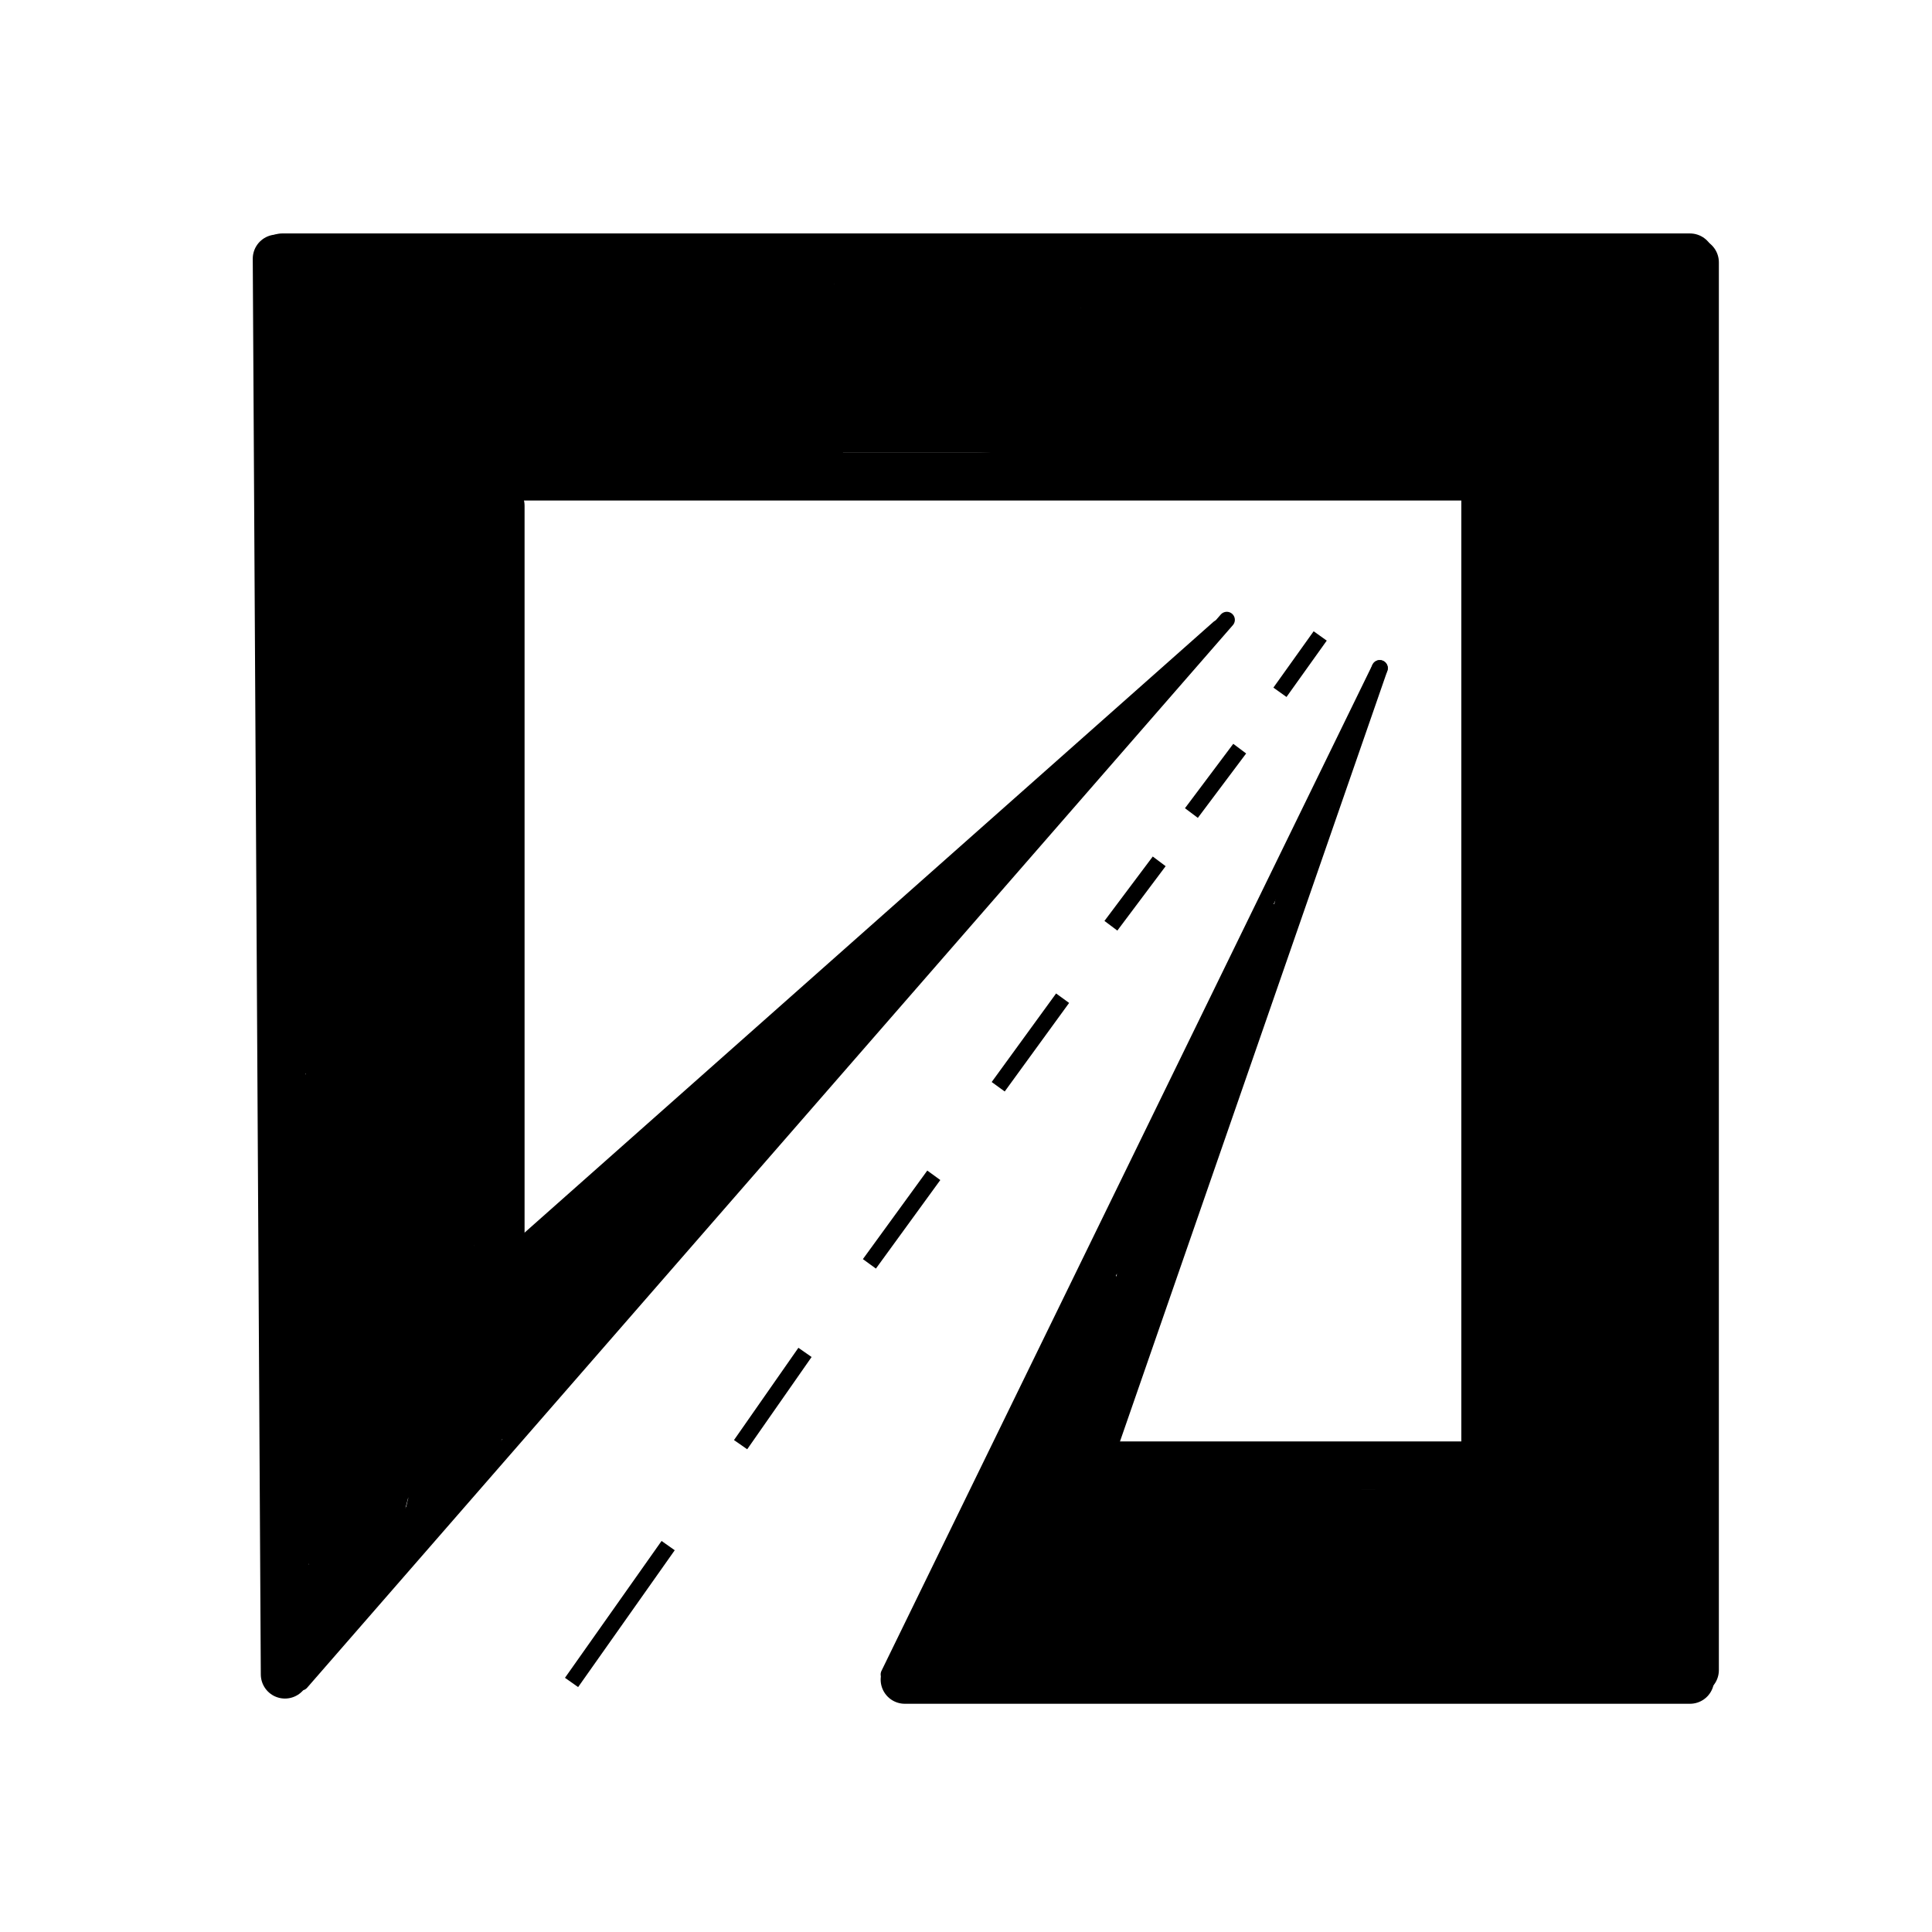 <?xml version="1.0" encoding="UTF-8"?> <svg xmlns="http://www.w3.org/2000/svg" width="120" height="120" viewBox="0 0 120 120" fill="none"> <path d="M17.199 16.069L17.699 104" stroke="black" stroke-width="3" stroke-linecap="round"></path> <path d="M17.529 16L104.967 16" stroke="black" stroke-width="3" stroke-linecap="round"></path> <path d="M105.262 16.295V103.734" stroke="black" stroke-width="3" stroke-linecap="round"></path> <path d="M18.71 29.588L103.194 29.588" stroke="black" stroke-width="3" stroke-linecap="round"></path> <path d="M92.265 30.179V102.257" stroke="black" stroke-width="3" stroke-linecap="round"></path> <path d="M56.199 104.324H104.967" stroke="black" stroke-width="3" stroke-linecap="round"></path> <path d="M62.699 91.031H96.105" stroke="black" stroke-width="3" stroke-linecap="round"></path> <path d="M31.082 31.415V87.89" stroke="black" stroke-width="3" stroke-linecap="round"></path> <path d="M31.913 23.11C35.435 23.75 39.233 24.044 42.694 24.909C44.062 25.251 43.646 25.324 42.432 25.324C39.767 25.324 37.101 25.324 34.435 25.324C32.351 25.324 34.669 25.699 35.511 25.816C35.82 25.859 39.769 26.659 39.572 26.831C38.906 27.414 36.519 27.326 35.696 27.416C34.093 27.59 32.477 27.539 30.867 27.539C30.253 27.539 28.309 27.539 30.159 27.539C32.06 27.539 33.911 27.858 35.788 28.093" stroke="black" stroke-width="3" stroke-linecap="round"></path> <path d="M21.136 18.356C21.136 18.527 21.248 20.139 20.904 19.942C20.258 19.573 20.494 18.473 20.494 20.21C20.494 21.996 20.174 23.696 20.174 25.487C20.174 26.015 20.097 26.727 20.851 26.504C22.066 26.144 23.303 25.859 24.515 25.505C27.123 24.744 29.941 24.752 32.618 24.418C34.348 24.201 36.051 23.972 37.807 23.972C38.205 23.972 38.603 23.972 39.001 23.972C40.266 23.972 36.474 24.184 35.239 24.453C33.772 24.773 32.359 25.143 30.871 25.38C30.248 25.48 29.728 25.737 29.088 25.737C28.89 25.737 27.531 26.108 27.662 26.37C27.835 26.716 31.823 26.379 32.404 26.379C33.902 26.379 35.4 26.379 36.897 26.379C38.972 26.379 40.83 25.737 42.897 25.737C43.453 25.737 44.008 25.737 44.564 25.737C44.815 25.737 45.447 25.757 44.742 25.737C42.411 25.669 40.047 24.762 37.985 23.731C36.687 23.082 35.232 22.76 33.813 22.492C32.435 22.232 30.945 21.592 29.552 21.565C28.122 21.537 26.045 21.963 24.756 21.226C24.448 21.05 24.608 19.971 24.987 19.96C26.067 19.928 27.465 19.747 28.518 19.996C29.717 20.28 30.813 20.281 32.048 20.281C33.427 20.281 34.742 20.602 36.095 20.602C38.838 20.602 41.581 20.602 44.323 20.602C45.729 20.602 47.135 20.602 48.54 20.602C49.138 20.602 49.665 20.529 50.252 20.451C51.16 20.329 50.201 20.448 49.752 20.406C48.435 20.281 47.116 20.021 45.812 19.8C44.697 19.61 43.607 19.696 42.487 19.63C40.989 19.542 39.487 18.997 37.976 18.997C36.814 18.997 35.652 18.997 34.49 18.997C34.189 18.997 32.348 18.837 33.492 18.837C36.397 18.837 39.32 18.933 42.211 18.641C47.561 18.099 52.922 18.42 58.203 19.006C59.242 19.122 60.142 19.318 61.217 19.318C62.146 19.318 63.035 19.479 63.971 19.479C65.846 19.479 67.721 19.479 69.597 19.479C70.211 19.479 69.89 20.369 69.686 20.691C69.327 21.255 69.597 22.588 69.597 23.241C69.597 23.752 69.597 24.263 69.597 24.774C69.597 25.472 69.739 25.737 68.955 25.737C66.077 25.737 63.36 25.095 60.486 25.095C57.241 25.095 53.996 25.095 50.751 25.095C49.294 25.095 47.701 25.273 46.258 25.059C45.238 24.908 44.312 24.774 43.28 24.774C42.637 24.774 41.855 24.515 42.157 25.345C42.483 26.24 43.216 27.012 44.163 27.261C46.189 27.795 47.908 27.363 49.761 26.539C50.369 26.269 48.557 25.023 48.415 24.81C47.748 23.808 48.303 23.033 49.378 22.688C50.889 22.204 52.85 22.528 54.424 22.528C56.59 22.528 58.756 22.528 60.922 22.528C63.814 22.528 66.705 22.528 69.597 22.528" stroke="black" stroke-width="6" stroke-linecap="round"></path> <path d="M70.72 18.677C72.338 18.677 74.437 18.341 76.015 18.766C77.249 19.098 78.646 19.318 79.92 19.318C83.509 19.318 87.099 19.318 90.689 19.318C92.697 19.318 94.706 19.318 96.715 19.318C97.986 19.318 100.005 18.935 101.128 19.559C101.67 19.86 102.01 19.476 102.01 20.317C102.01 20.92 102.01 21.523 102.01 22.127C102.01 23.33 102.01 24.533 102.01 25.737C102.01 26.391 101.037 25.99 100.709 25.826C100.038 25.491 98.781 25.737 98.034 25.737C97.274 25.737 96.513 25.737 95.752 25.737C94.409 25.737 93.13 25.256 91.758 25.256C88.082 25.256 84.427 25.416 80.758 25.416C79.963 25.416 79.249 25.737 78.458 25.737C77.437 25.737 76.445 25.834 75.436 25.888C73.302 26.004 71.128 25.897 68.99 25.897C67.81 25.897 69.706 24.331 69.855 24.204C71.141 23.106 72.6 22.207 74.321 22.207C77.59 22.207 80.859 22.207 84.127 22.207C86.887 22.207 89.62 22.849 92.382 22.849C93.164 22.849 93.945 22.849 94.727 22.849C96.031 22.849 97.336 22.849 98.641 22.849" stroke="black" stroke-width="6" stroke-linecap="round"></path> <path d="M96.023 32.397C96.023 33.617 96.249 35.08 95.922 36.264C95.829 36.603 95.839 37.073 95.757 36.415C95.679 35.792 95.32 35.402 95.634 34.734C95.909 34.15 96.038 33.845 96.601 33.435C97.558 32.739 98.179 32.137 99.465 32.137C99.713 32.137 99.961 32.137 100.208 32.137C100.596 32.137 100.854 32.376 101.219 32.397C101.664 32.422 102.186 32.302 102.568 32.599C103.143 33.045 102.647 34.535 102.647 35.124C102.647 36.076 102.647 37.029 102.647 37.981C102.647 39.972 102.647 41.964 102.647 43.955C102.647 44.97 102.647 45.985 102.647 47C102.647 48.41 102.258 49.782 102.258 51.171C102.258 52.575 102.258 53.98 102.258 55.384C102.258 57.256 101.998 59.048 101.998 60.904C101.998 62.408 102.101 63.783 102.265 65.255C102.38 66.29 102.517 67.249 102.517 68.307C102.517 69.313 102.479 70.198 102.265 71.164C102.176 71.561 102.251 71.878 101.709 71.878C100.938 71.878 100.143 71.747 99.53 71.222C98.97 70.742 97.943 69.879 97.192 69.8C96.743 69.753 95.426 68.955 95.273 68.531C94.938 67.6 95.244 66.039 95.244 65.053C95.244 63.257 95.504 61.55 95.504 59.742C95.504 57.817 95.764 55.941 95.764 54.013C95.764 52.174 95.564 50.2 95.894 48.386C96.133 47.069 95.942 45.721 96.153 44.403C96.31 43.423 96.569 42.482 96.774 41.517C96.923 40.817 97.024 40.01 97.452 39.41C97.633 39.156 97.551 38.925 97.611 38.63C97.732 38.035 98.203 37.622 98.419 37.072C98.562 36.708 98.622 36.355 98.852 36.033C99.272 35.445 98.762 35.982 98.491 36.163C96.968 37.178 94.286 37.975 94.205 40.16C94.192 40.51 94.185 41.027 94.537 41.228C95.129 41.566 95.619 40.877 96.052 40.521C97.257 39.53 98.107 38.149 98.751 36.755C98.971 36.277 99.187 35.816 99.343 35.311C99.419 35.062 99.4 34.272 99.4 34.532C99.4 37.172 98.402 39.758 98.231 42.397C98.128 44.005 98.123 45.592 98.102 47.202C98.081 48.763 97.85 50.441 97.647 51.986C97.456 53.436 97.582 54.961 97.582 56.423C97.582 58.793 98.057 61.081 98.102 63.437C98.121 64.471 98.361 65.488 98.361 66.546C98.361 67.198 98.361 67.85 98.361 68.502" stroke="black" stroke-width="6" stroke-linecap="round"></path> <path d="M95.894 70.58C95.165 72.11 94.984 73.877 94.984 75.544C94.984 76.247 95.229 76.875 95.244 77.564C95.265 78.484 95.244 79.407 95.244 80.327C95.244 82.638 95.114 84.955 95.114 87.276C95.114 89.352 95.432 91.701 94.797 93.697C94.368 95.047 94.445 96.424 94.198 97.781C94.109 98.272 94.075 98.695 94.075 99.21C94.075 99.757 93.885 100.3 93.945 100.84C93.981 101.165 100.308 100.633 101.348 101.071C101.92 101.312 102.128 101.25 102.128 100.682C102.128 99.556 102.11 98.43 102.128 97.305C102.149 95.947 102.429 94.48 102.618 93.135C102.799 91.852 102.777 90.59 102.777 89.296C102.777 87.752 102.777 86.208 102.777 84.664C102.777 82.214 102.637 79.587 101.991 77.218C101.729 76.259 101.416 75.233 100.829 74.418C100.529 74.001 100.332 73.53 100.042 73.119C99.938 72.972 99.66 72.557 99.66 72.737C99.66 73.068 99.442 73.376 99.4 73.711C99.301 74.507 99.197 75.315 99.068 76.106C98.746 78.087 98.781 80.039 98.65 82.037C98.48 84.624 98.176 87.164 97.712 89.715C97.466 91.068 97.059 92.378 96.94 93.748C96.84 94.892 97.234 95.771 97.582 96.814" stroke="black" stroke-width="6" stroke-linecap="round"></path> <path d="M27.676 31.065C27.676 35.931 27.813 40.856 27.813 45.736C27.813 47.569 27.95 49.382 27.95 51.21C27.95 52.235 27.95 53.26 27.95 54.285C27.95 55.305 27.746 56.235 27.668 57.239C27.545 58.838 27.184 60.387 26.998 61.967C26.831 63.389 26.991 64.929 26.991 66.36C26.991 67.111 26.991 67.862 26.991 68.613C26.991 70.045 24.392 67.48 24.052 67.243C23.053 66.545 21.719 65.885 21.342 64.67C20.952 63.415 21.235 61.684 21.235 60.376C21.235 59.549 21.13 58.649 21.266 57.833C21.447 56.745 21.458 55.55 21.723 54.491C22.156 52.757 21.921 50.769 21.921 48.987C21.921 47.14 22.298 45.326 22.332 43.459C22.366 41.542 22.383 39.599 22.202 37.704C22.091 36.539 22.058 35.395 22.058 34.209C22.058 33.85 22.17 33.255 21.951 32.953C21.896 32.878 21.784 32.328 21.784 32.23C21.784 31.907 21.388 31.755 21.372 31.476C21.342 30.931 21.884 30.883 22.316 30.715C22.653 30.584 22.98 30.302 23.017 30.822C23.055 31.364 23.311 31.893 23.359 32.458C23.464 33.677 23.512 34.9 23.595 36.12C23.754 38.443 24.281 40.694 24.456 43.003C24.603 44.95 24.359 46.553 23.869 48.408C23.173 51.044 22.368 53.656 22.956 56.387C23.842 60.504 23.839 64.567 23.839 68.75C23.839 69.436 23.839 70.121 23.839 70.806C23.839 71.371 24.184 71.788 24.242 72.313C24.419 73.905 24.523 75.6 24.311 77.201C23.726 81.634 23.861 86.249 22.872 90.615C22.582 91.899 22.167 93.139 21.951 94.437C21.883 94.847 21.886 95.041 21.654 95.389C21.531 95.574 21.509 94.602 21.509 94.483C21.509 92.382 21.921 90.347 21.921 88.27C21.921 86.569 21.509 84.938 21.509 83.215C21.509 80.541 21.646 77.877 21.646 75.199C21.646 72.903 21.509 70.634 21.509 68.339" stroke="black" stroke-width="6" stroke-linecap="round"></path> <path d="M21.509 39.973C20.693 39.973 20.376 39.874 19.926 40.452C19.532 40.959 19.454 41.259 19.454 41.891" stroke="black" stroke-width="6" stroke-linecap="round"></path> <path d="M25.209 68.202C25.751 69.286 25.954 70.576 26.23 71.758C26.388 72.437 26.696 73.026 26.884 73.684C27.018 74.151 27.434 74.41 27.531 74.849C27.615 75.225 27.725 74.811 27.821 74.62C28.179 73.904 28.445 72.917 28.491 72.115C28.531 71.408 28.498 70.692 28.498 69.984C28.498 69.023 28.277 71.894 28.232 72.854C28.172 74.12 28.224 75.401 28.224 76.668C28.224 77.76 27.908 78.859 27.706 79.927C27.45 81.287 27.486 82.743 27.539 84.129C27.573 85.02 27.95 85.876 27.95 86.771C27.95 87.317 26.796 88.232 26.374 88.56C25.765 89.034 25.212 89.578 24.661 90.128" stroke="black" stroke-width="6" stroke-linecap="round"></path> <path d="M20.385 98.332C20.564 98.296 21.284 97.729 20.79 97.874C20.47 97.968 20.123 98.332 19.882 98.538C19.681 98.711 19.558 99.202 19.503 99.446C19.471 99.593 19.488 100.164 19.372 100.222" stroke="black" stroke-width="3" stroke-linecap="round"></path> <path d="M32.199 77.569L75.699 39" stroke="black" stroke-linecap="round"></path> <path d="M18.699 104.5L76.199 38.5" stroke="black" stroke-linecap="round"></path> <path d="M18.761 32.192C18.761 34.248 18.653 36.379 18.953 38.421C19.061 39.157 19.041 37.715 19.045 37.646C19.098 36.662 19.145 35.685 19.145 34.699C19.145 33.195 19.017 35.223 19.017 35.636C19.017 36.522 19.017 37.407 19.017 38.293C19.017 40.281 18.761 42.227 18.761 44.209C18.761 45.53 18.761 46.851 18.761 48.172C18.761 49.463 19.273 50.69 19.273 52C19.273 52.748 19.273 53.496 19.273 54.244C19.273 54.492 19.267 54.822 19.145 54.322C18.788 52.874 18.805 51.448 19.102 49.99C19.495 48.059 20.013 46.123 20.04 44.138C20.049 43.42 20.041 42.84 20.295 42.163" stroke="black" stroke-linecap="round"></path> <path d="M64.587 87.91C63.502 88.367 64.457 86.929 64.691 86.595C65.004 86.147 65.315 85.708 65.561 85.217C65.691 84.957 65.797 84.632 65.985 84.409C66.597 83.687 67.031 82.851 67.389 81.976C67.616 81.419 67.964 80.969 68.264 80.453C68.341 80.319 69.126 79.065 68.823 79.676C68.058 81.22 67.209 82.521 66.047 83.788C65.246 84.663 66.308 83.007 66.389 82.882C66.914 82.071 67.445 81.264 67.984 80.463C68.492 79.709 68.786 78.848 69.284 78.092C69.573 77.653 69.8 77.176 70.087 76.735C70.316 76.383 70.605 76.101 70.739 75.699" stroke="black" stroke-linecap="round"></path> <path d="M55.199 104L85.699 41.5" stroke="black" stroke-linecap="round"></path> <path d="M86.171 41.664C86.261 41.403 86.123 41.118 85.862 41.028C85.602 40.937 85.317 41.075 85.226 41.336L86.171 41.664ZM69.171 90.664L86.171 41.664L85.226 41.336L68.226 90.336L69.171 90.664Z" fill="black"></path> <path d="M34.413 79.11C34.573 78.79 34.741 78.472 34.894 78.148C35.04 77.839 35.473 77.228 35.14 77.154C34.566 77.026 33.34 78.017 32.896 78.273C32.636 78.423 31.861 78.877 32.127 78.739C32.762 78.41 33.385 78.058 34.015 77.719C35.371 76.989 33.505 78.273 33.524 77.928C33.563 77.213 34.393 76.645 34.884 76.285" stroke="black" stroke-linecap="round"></path> <path d="M32.624 78.169C34.251 76.889 35.828 75.496 37.562 74.36C37.953 74.105 38.368 73.874 38.739 73.591C39.03 73.37 40.013 72.519 38.891 73.429C37.702 74.393 34.185 77.322 35.234 76.207C36.135 75.25 37.235 74.432 38.19 73.523C38.602 73.132 38.997 72.736 39.377 72.315C39.538 72.137 39.53 72.155 39.419 72.263C38.949 72.721 38.464 73.163 37.981 73.607C37.689 73.875 37.61 73.947 37.363 74.183C37.339 74.207 37.412 74.134 37.437 74.109C37.613 73.933 37.798 73.784 37.991 73.628C38.494 73.223 38.882 72.686 39.383 72.278C39.905 71.853 40.395 71.382 40.957 71.007C41.343 70.75 41.73 70.485 42.087 70.207C42.517 69.873 42.803 69.387 43.243 69.087C43.57 68.865 43.836 68.582 44.206 68.397C44.535 68.233 44.94 68.088 45.247 67.858C45.387 67.753 45.938 67.411 46.089 67.675C46.234 67.93 46.214 68.386 46.466 68.543C47.018 68.889 43.956 71.249 43.693 71.389C42.605 71.97 41.866 72.933 41.004 73.796C40.553 74.247 39.97 74.657 39.571 75.156C39.052 75.804 38.178 76.387 37.808 77.128C37.736 77.272 37.588 77.358 37.478 77.468C37.411 77.535 37.446 77.621 37.405 77.698C37.383 77.739 37.283 77.792 37.295 77.792C37.783 77.792 38.494 76.911 38.771 76.578C39.146 76.128 39.491 75.663 39.916 75.255C40.659 74.542 41.507 73.846 42.092 72.995C42.384 72.571 42.98 72.306 43.243 71.86C43.509 71.408 44.164 71.067 44.509 70.636C44.733 70.356 45.059 70.118 45.315 69.862C45.483 69.693 45.547 69.436 45.754 69.323C45.837 69.278 45.901 69.234 45.901 69.129C45.901 68.775 45.276 69.468 44.98 69.663C43.64 70.543 42.415 71.533 41.172 72.545C39.688 73.753 38.389 75.171 36.861 76.327C36.444 76.643 36.018 77.095 35.564 77.353C35.264 77.523 35.941 76.773 36.171 76.516C36.89 75.709 37.649 74.939 38.389 74.151C39.895 72.547 41.609 71.013 43.39 69.715C43.912 69.334 44.404 68.537 45.048 68.376C45.483 68.267 46.074 67.676 45.357 68.35C43.64 69.963 41.857 71.487 40.01 72.948C38.773 73.927 37.432 74.855 36.296 75.951C35.92 76.314 35.531 76.664 35.166 77.039C34.861 77.353 34.686 77.752 34.319 78.017C34.09 78.182 33.91 78.4 33.712 78.598C33.041 79.269 35.236 77.466 36.003 76.908C37.278 75.982 38.453 74.961 39.639 73.926C40.377 73.282 41.024 72.471 41.852 71.954" stroke="black" stroke-linecap="round"></path> <path d="M43.264 69.035C44.833 67.69 49.842 64.03 48.228 65.321C47.519 65.889 46.677 66.428 46.068 67.037C45.983 67.122 45.539 67.064 45.43 67.058C45.197 67.045 46.512 65.749 46.696 65.598C47.151 65.225 47.574 64.927 48.093 64.646C48.638 64.351 49.34 63.849 49.782 63.406C50.128 63.061 50.476 62.53 50.891 62.276C51.358 61.991 51.816 61.718 52.168 61.366C52.443 61.091 52.867 60.96 53.062 60.602C53.287 60.19 54.279 59.173 53.957 59.514C53.431 60.071 52.812 61.125 52.094 61.429C51.784 61.56 51.544 61.88 51.215 62.015C50.879 62.153 50.763 62.086 51.08 61.837C51.853 61.23 52.522 60.481 53.287 59.854C53.492 59.686 53.685 59.39 53.904 59.263C54.087 59.157 54.378 59.153 54.542 59.033C55.147 58.594 55.025 59.359 54.773 59.64C54.521 59.919 53.998 60.368 53.81 60.697C53.629 61.014 53.07 61.252 52.863 61.596C52.736 61.809 52.329 62.042 52.136 62.235C51.899 62.472 51.641 62.678 51.404 62.915C51.02 63.299 50.662 63.699 50.274 64.086C50.048 64.312 49.831 64.558 49.583 64.766C49.3 65.005 48.986 65.478 48.652 65.624C48.433 65.721 48.223 66.106 48.045 66.284C47.665 66.664 47.216 66.962 46.916 67.413C46.585 67.909 45.955 68.16 45.712 68.706C45.609 68.939 45.482 69.152 45.843 68.763C46.081 68.507 46.316 68.243 46.565 67.994C47.091 67.468 47.532 66.866 48.066 66.346C48.49 65.935 48.912 65.532 49.343 65.122C49.854 64.635 50.278 64.025 50.818 63.574C51.272 63.193 51.744 62.828 52.251 62.538C52.588 62.346 51.651 63.594 51.487 63.773C50.952 64.357 50.277 64.777 49.756 65.363C49.086 66.117 48.278 66.752 47.575 67.455C47.138 67.892 46.823 68.419 46.371 68.847C46.207 69.003 46.013 69.164 45.901 69.359C45.711 69.692 46.324 68.72 46.565 68.423C47.792 66.909 49.177 65.531 50.405 64.013C50.504 63.89 51.185 62.854 51.09 62.904C50.571 63.178 50.08 63.724 49.646 64.107C49.016 64.665 48.416 65.257 47.784 65.813C47.301 66.237 46.855 66.685 46.392 67.131C46.151 67.364 45.822 67.577 45.712 67.905" stroke="black" stroke-linecap="round"></path> <path d="M43.923 67.717C45.463 66.681 47.201 65.859 48.443 64.453C49.167 63.633 49.896 62.622 50.797 61.978C52.73 60.598 54.702 59.251 56.656 57.898C56.944 57.699 57.017 57.715 56.713 58.065C55.866 59.044 54.821 59.838 53.904 60.749C53.339 61.311 52.823 61.913 52.293 62.507C52.035 62.796 51.564 63.101 51.388 63.453C51.189 63.852 52.023 62.829 52.325 62.501C53.23 61.517 53.977 60.41 54.867 59.42C55.618 58.585 56.538 57.843 57.336 57.045C57.942 56.439 58.745 56.127 59.36 55.523C59.87 55.023 60.319 54.508 60.799 53.99C60.844 53.941 60.997 53.819 60.935 53.844C60.722 53.929 60.56 54.11 60.38 54.252C59.289 55.115 58.158 55.918 57.059 56.768C56.315 57.343 55.631 57.999 54.94 58.636C54.641 58.911 54.128 59.599 53.706 59.724C53.246 59.86 54.235 58.921 54.553 58.562C55.022 58.033 55.584 57.623 56.065 57.118C56.826 56.319 57.802 55.664 58.665 54.974C59.327 54.444 59.894 53.831 60.574 53.321C60.758 53.182 60.918 53.028 61.155 53.028" stroke="black" stroke-linecap="round"></path> <path d="M61.857 52.452C61.681 52.628 61.463 52.801 61.316 53.005C61.177 53.196 61.722 52.76 61.91 52.615C62.067 52.494 62.222 52.37 62.376 52.245C62.519 52.129 62.661 52.014 62.8 51.894C62.865 51.836 62.959 51.794 62.987 51.711C63.004 51.659 62.885 51.75 62.838 51.778C62.6 51.923 62.07 52.294 61.852 52.442C61.835 52.453 61.209 52.934 61.571 52.526C61.883 52.173 62.228 51.848 62.569 51.523C63.125 50.994 63.683 50.459 64.293 49.992C64.59 49.763 64.847 49.49 65.151 49.27C65.511 49.011 65.837 48.745 66.132 48.412C66.546 47.944 66.946 47.407 67.483 47.085" stroke="black" stroke-linecap="round"></path> <path d="M66.696 88.691C66.695 88.531 66.753 88.361 66.694 88.213C66.589 87.954 66.189 88.49 66.02 88.713C65.677 89.165 65.249 89.847 64.938 90.33C64.798 90.548 64.414 91.22 64.502 90.976C64.84 90.038 65.524 89.066 66.001 88.21C66.377 87.535 66.857 86.904 67.11 86.174C67.225 85.844 66.582 86.632 66.349 86.891C66.067 87.203 65.794 87.521 65.51 87.829C65.288 88.07 65.067 88.311 64.831 88.536C64.75 88.613 64.671 88.745 64.56 88.732C64.484 88.723 64.601 88.582 64.638 88.514C64.731 88.341 64.844 88.18 64.949 88.014C65.236 87.564 65.531 87.12 65.819 86.67C66.266 85.972 66.757 85.269 67.132 84.529C67.159 84.476 67.224 84.327 67.174 84.358C67.033 84.442 66.936 84.586 66.829 84.711C66.328 85.296 65.537 86.326 65.107 86.908C64.213 88.116 63.409 89.328 62.728 90.658C62.691 90.731 62.425 91.221 62.706 90.633C63.14 89.724 63.632 88.844 64.075 87.94C64.356 87.365 63.836 88.055 63.812 88.083C63.532 88.415 62.791 89.474 62.973 89.08C63.138 88.722 63.367 88.398 63.561 88.056C64.044 87.204 64.249 86.826 64.707 85.939C65.207 84.968 65.671 83.979 66.183 83.013C66.233 82.919 66.384 82.65 66.376 82.757C66.355 83.029 66.218 83.28 66.122 83.535C65.741 84.548 65.66 84.698 65.267 85.776C64.894 86.8 64.557 87.832 64.273 88.884C64.169 89.269 64.114 89.493 64.033 89.858C64.013 89.946 63.926 90.166 64.008 90.128C64.055 90.107 64.088 90.062 64.119 90.021C64.435 89.595 65.133 88.493 65.3 88.221C66.733 85.89 68.056 83.507 69.147 80.996C69.303 80.638 69.814 79.586 69.611 79.92C68.903 81.084 68.186 82.243 67.48 83.408C67.022 84.166 66.562 84.921 66.249 85.754C65.891 86.709 65.662 87.724 65.471 88.724C65.426 88.958 65.207 89.565 65.407 89.436C65.648 89.28 65.757 88.982 65.91 88.74C66.431 87.915 66.783 87.307 67.254 86.411C68.068 84.861 68.781 83.269 69.44 81.647C69.651 81.127 69.824 80.579 70.063 80.069C70.079 80.034 70.135 79.874 70.174 79.859C70.235 79.835 70.155 79.99 70.135 80.052C70.042 80.35 69.9 80.737 69.787 81.013C68.897 83.193 67.713 85.23 66.942 87.465C66.71 88.137 66.36 88.98 66.349 89.712C66.347 89.781 66.303 90.097 66.365 90.153C66.45 90.231 66.518 89.979 66.578 89.88C66.885 89.369 67.138 88.901 67.419 88.362C68.421 86.446 69.399 84.48 70.24 82.486C70.579 81.684 70.852 80.854 71.187 80.049C71.224 79.96 71.262 79.871 71.3 79.782C71.322 79.728 71.311 79.603 71.366 79.622C71.42 79.64 71.322 80.459 71.322 80.461C71.19 81.531 70.838 82.583 70.428 83.576C69.912 84.824 69.469 86.077 69.064 87.366C68.748 88.374 68.381 89.36 67.949 90.324C67.922 90.386 67.85 90.569 67.85 90.501C67.85 89.928 68.089 89.25 68.234 88.713C68.45 87.907 68.713 87.12 69.004 86.339C69.258 85.654 69.638 84.951 69.815 84.242C69.971 83.618 69.108 85.32 68.827 85.898C68.263 87.054 67.882 88.27 67.508 89.496C67.404 89.836 67.304 90.178 67.182 90.512C67.175 90.532 67.15 90.591 67.154 90.57C67.172 90.497 67.223 90.344 67.237 90.299C67.707 88.859 68.202 87.425 68.678 85.986C69.325 84.031 70.064 82.102 70.836 80.193C71.295 79.057 71.862 77.978 72.401 76.878C72.84 75.981 73.258 75.073 73.602 74.135C73.661 73.972 73.859 73.49 73.773 73.641C73.568 73.999 73.454 74.461 73.298 74.842C72.335 77.194 71.639 79.677 70.397 81.907C70.366 81.963 70.334 82.018 70.301 82.072C70.245 82.163 70.401 81.885 70.45 81.791C71.101 80.514 71.621 79.179 72.111 77.833C72.576 76.558 73.019 75.272 73.444 73.983C73.868 72.699 74.027 71.353 74.308 70.034C74.328 69.941 74.369 69.691 74.418 69.772C74.614 70.091 74.347 70.929 74.286 71.232C74.166 71.822 73.949 72.433 73.949 73.042C73.949 73.37 74.027 72.7 74.049 72.62C74.203 72.057 74.403 71.491 74.523 70.923C74.609 70.517 74.746 70.125 74.904 69.742C74.992 69.528 75.083 69.358 75.092 69.129C75.103 68.825 75.141 68.514 75.141 68.201C75.141 68.028 75.141 67.856 75.141 67.683C75.141 67.433 75.119 67.448 74.932 67.672C74.145 68.608 73.364 69.55 72.586 70.492C72.223 70.931 71.979 71.487 71.672 71.966C71.254 72.619 70.841 73.379 70.571 74.108C70.472 74.374 70.287 74.612 70.124 74.842C69.898 75.16 69.775 75.576 69.55 75.907C69.453 76.05 69.441 76.215 69.351 76.36C69.275 76.483 69.178 76.607 69.13 76.743C69.02 77.06 68.834 77.362 68.683 77.662C68.336 78.358 67.964 79.094 67.69 79.82C67.433 80.5 67.069 81.155 66.713 81.791C66.621 81.955 66.476 82.243 66.705 81.948C67.064 81.485 67.397 81.003 67.762 80.543C68.248 79.931 68.703 79.254 69.122 78.592C69.683 77.709 70.093 76.711 70.497 75.75C70.976 74.606 71.576 73.521 72.073 72.385C72.159 72.187 72.271 71.999 72.357 71.8C72.437 71.613 72.453 71.412 72.547 71.226C72.82 70.691 73.152 70.174 73.447 69.648C73.46 69.625 73.676 69.317 73.698 69.394C73.881 70.033 73.562 70.679 73.414 71.287C73.13 72.453 72.639 73.57 72.111 74.643C71.498 75.89 70.995 77.177 70.574 78.501C70.411 79.014 70.165 79.464 69.947 79.953C69.73 80.441 69.551 80.964 69.307 81.438C69.266 81.518 69.136 81.595 69.136 81.694C69.136 81.868 69.236 81.362 69.285 81.195C69.407 80.78 69.527 80.364 69.652 79.95C69.955 78.951 70.246 77.925 70.671 76.969C71.116 75.967 71.813 75.08 72.398 74.157C72.533 73.944 72.652 73.728 72.807 73.528C72.868 73.448 72.936 73.239 73.03 73.197C73.164 73.137 72.771 74.172 72.751 74.223C72.497 74.879 72.204 75.5 71.901 76.133C71.731 76.49 71.607 76.876 71.421 77.223C71.328 77.398 71.167 77.956 71.167 77.759C71.167 76.577 71.487 75.285 71.888 74.179C72.038 73.763 72.16 73.338 72.31 72.921C72.601 72.112 73.065 71.364 73.397 70.569C73.645 69.977 73.904 69.369 74.275 68.842C74.437 68.611 74.694 67.826 74.694 68.108C74.694 68.976 74.375 69.881 73.999 70.652C73.423 71.833 73.009 73.036 72.608 74.284" stroke="black" stroke-linecap="round"></path> <path d="M70.074 84.915C69.339 85.417 68.617 85.934 67.916 86.483C67.597 86.732 67.471 86.839 67.182 87.084C67.086 87.166 67.014 87.34 66.889 87.322C66.876 87.32 68.004 85.548 68.038 85.5C68.409 84.977 68.787 84.441 69.208 83.955C69.232 83.927 69.309 83.854 69.296 83.888C69.186 84.184 68.998 84.445 68.838 84.716C68.04 86.069 67.211 87.402 66.426 88.762C65.35 90.625 68.225 84.855 69.18 82.928" stroke="black" stroke-linecap="round"></path> <path d="M78.023 59.729C77.525 60.716 77.097 61.708 76.709 62.742C76.323 63.773 75.805 64.715 75.313 65.696C74.592 67.131 74.042 68.642 73.348 70.089C73.12 70.564 72.851 71.25 72.409 71.569C72.172 71.74 72.529 70.469 72.558 70.387C72.766 69.8 72.998 69.171 73.314 68.632C73.473 68.362 73.672 68.133 73.806 67.848C73.959 67.522 74.102 67.2 74.236 66.866C74.641 65.855 75.249 64.921 75.688 63.924C76.152 62.871 76.761 61.898 77.275 60.871C77.598 60.224 77.928 59.588 78.288 58.962C78.391 58.781 78.56 58.705 78.688 58.931C78.913 59.331 78.707 59.958 78.539 60.322C77.244 63.122 76.216 66.023 75.186 68.93C75.086 69.211 74.998 69.495 74.91 69.78C74.838 70.011 75.017 69.308 75.075 69.074C75.465 67.504 75.819 65.92 76.477 64.437C76.558 64.256 76.779 63.704 76.72 63.893C76.6 64.276 76.418 64.658 76.267 65.028C75.667 66.506 75.128 67.996 74.645 69.515" stroke="black" stroke-linecap="round"></path> <path d="M78.221 58.984C78.16 59.053 77.939 59.385 77.824 59.403C77.635 59.433 77.867 59.019 77.934 58.84C78.132 58.313 78.393 57.809 78.652 57.311C78.667 57.282 79.242 56.1 79.019 56.936C78.884 57.442 78.183 58.835 78.503 58.421C78.639 58.245 79.639 56.488 79.648 56.494C79.791 56.594 79.679 57.317 79.668 57.416C79.626 57.785 79.543 58.132 79.364 58.459C79.304 58.568 78.921 59.091 78.928 59.05C78.994 58.679 79.118 58.318 79.221 57.957C79.431 57.217 79.578 56.467 79.764 55.721C79.948 54.985 80.108 54.314 80.562 53.701C80.897 53.248 80.942 52.764 81.177 52.274C81.581 51.432 81.904 50.548 82.383 49.744C83.135 48.482 81.412 52.515 80.893 53.889C80.103 55.98 79.184 58.025 78.42 60.126" stroke="black" stroke-linecap="round"></path> <path d="M18.798 101.628C18.859 101.636 18.895 102.096 18.953 101.995C19.043 101.837 19.246 101.744 19.332 101.611C19.574 101.237 19.953 100.964 20.125 100.533C20.307 100.078 20.764 99.778 21.087 99.438C21.244 99.272 21.385 99.075 21.533 98.895C21.772 98.603 22.029 98.337 22.298 98.067C22.84 97.526 23.636 97.106 24.014 96.429C24.358 95.813 24.977 95.463 25.432 94.955C25.563 94.808 25.703 94.614 25.82 94.451C26.003 94.195 26.138 94.129 26.208 93.791C26.305 93.328 26.444 92.868 26.577 92.414C26.698 91.999 26.752 91.567 26.885 91.157C27.034 90.697 26.909 90.212 27.023 89.756" stroke="black" stroke-width="2" stroke-linecap="round"></path> <path d="M26.79 93.209C26.998 92.856 27.158 92.48 27.394 92.142C27.61 91.832 27.868 91.555 28.122 91.278C28.457 90.912 28.889 90.615 29.254 90.278C29.426 90.118 29.565 89.966 29.702 89.777C29.825 89.609 30.002 89.488 30.107 89.308C30.319 88.946 30.438 88.546 30.653 88.187C31.07 87.492 31.637 86.963 32.183 86.378C32.579 85.954 33.051 85.595 33.367 85.104C33.466 84.95 33.678 84.784 33.83 84.673C33.892 84.628 33.913 84.551 33.987 84.518C34.049 84.49 33.974 84.536 33.953 84.555C33.78 84.71 33.635 84.897 33.487 85.076C33.149 85.487 32.874 85.961 32.513 86.322C32.462 86.373 32.133 86.642 32.248 86.566C32.542 86.37 32.766 86.037 33 85.779C33.243 85.511 33.515 85.282 33.77 85.027C34.346 84.451 34.848 83.843 35.345 83.199C35.77 82.649 35.827 81.866 35.994 81.212C36.117 80.729 36.224 80.217 36.218 79.716C36.212 79.179 35.966 78.709 35.438 78.534C34.992 78.387 34.533 78.435 34.076 78.504C33.91 78.529 33.717 78.627 33.55 78.621C33.505 78.619 33.422 78.492 33.416 78.509C33.361 78.662 33.36 78.821 33.291 78.974C33.085 79.431 32.758 79.817 32.537 80.263C32.389 80.561 32.281 80.86 32.2 81.181C32.18 81.261 32.085 81.462 32.235 81.38C32.804 81.068 33.276 80.473 33.748 80.035C33.942 79.855 34.132 79.647 34.347 79.492C34.493 79.387 34.199 79.708 34.192 79.716C33.735 80.195 33.342 80.733 32.925 81.246C32.649 81.584 32.366 81.908 32.144 82.285C32.004 82.523 31.866 82.778 31.709 83.005C31.673 83.057 31.587 83.205 31.726 83.113C32.251 82.766 32.7 82.228 33.132 81.776C33.565 81.323 34.108 80.829 34.403 80.267C34.459 80.162 34.442 80.234 34.416 80.323C34.186 81.128 33.701 81.864 33.282 82.578C33.023 83.021 32.749 83.464 32.425 83.863C32.386 83.911 32.261 84.041 32.317 84.014C33.178 83.583 33.771 82.717 34.464 82.074C34.592 81.955 34.73 81.703 34.899 81.647" stroke="black" stroke-width="2" stroke-linecap="round"></path> <path d="M35.908 82.268C36.177 81.998 36.403 81.695 36.697 81.453C36.855 81.323 37.056 81.186 37.188 81.035C37.325 80.879 37.496 80.769 37.624 80.599C37.74 80.444 37.834 80.271 37.947 80.117C38.071 79.947 38.213 79.841 38.311 79.653C38.391 79.499 38.509 79.358 38.615 79.22C38.726 79.076 38.785 78.91 38.913 78.776C39.05 78.632 39.191 78.496 39.324 78.349C39.499 78.157 39.629 77.925 39.824 77.752C39.988 77.607 40.14 77.473 40.275 77.302C40.452 77.076 40.638 76.823 40.827 76.612C40.937 76.489 40.987 76.335 41.107 76.215C41.247 76.075 41.402 75.957 41.553 75.829C41.872 75.561 42.165 75.235 42.465 74.935C42.794 74.605 43.172 74.336 43.495 74.004C43.593 73.903 43.687 73.726 43.767 73.607C44.016 73.233 43.097 73.906 43.064 73.928C41.602 74.941 40.271 76.096 38.913 77.237C38.376 77.687 37.861 78.179 37.305 78.603C37.001 78.835 36.615 79.002 36.337 79.261C36.18 79.406 35.754 79.682 36.001 79.259C36.486 78.427 37.112 77.77 37.805 77.112C38.18 76.755 38.563 76.407 38.958 76.073C39.147 75.913 39.409 75.748 39.568 75.556C39.593 75.525 39.675 75.439 39.645 75.465C39.234 75.823 38.781 76.142 38.352 76.478C37.687 77 37.035 77.534 36.395 78.086C36.139 78.307 35.892 78.577 35.602 78.754C35.588 78.763 35.485 78.812 35.485 78.832C35.485 78.888 35.58 78.772 35.623 78.737C35.929 78.496 36.227 78.245 36.524 77.993C38.299 76.489 40.12 75.029 41.766 73.383" stroke="black" stroke-width="2" stroke-linecap="round"></path> <path d="M41.495 70.512C41.742 70.045 42.113 69.739 42.581 69.505C42.824 69.384 43.101 69.299 43.327 69.154C43.665 68.937 44.001 68.718 44.34 68.503C45.016 68.075 45.71 67.677 46.383 67.244C46.708 67.036 47.037 66.922 47.373 66.748C47.716 66.571 48.056 66.411 48.401 66.235C48.72 66.073 49.044 65.832 49.373 65.701C49.475 65.66 49.71 65.554 49.78 65.475C50.009 65.216 50.114 64.8 50.263 64.494C50.396 64.22 50.464 63.911 50.612 63.647C50.755 63.392 50.816 63.092 50.962 62.847C51.055 62.689 51.144 62.476 51.186 62.295C51.23 62.104 51.233 62.184 51.233 62.328C51.233 62.653 51.35 62.936 51.35 63.257C51.35 63.513 51.347 63.724 51.449 63.957C51.559 64.208 51.725 64.495 51.539 64.752C51.099 65.364 50.427 65.763 49.916 66.3C49.174 67.079 48.343 67.761 47.633 68.572C47.434 68.8 47.235 69.027 47.034 69.253C46.877 69.43 46.683 69.565 46.536 69.757C46.237 70.151 45.948 70.503 45.607 70.861C45.278 71.208 45.045 71.636 44.737 72.003C44.459 72.334 44.195 72.688 43.937 73.032C43.9 73.081 43.659 73.396 43.56 73.297C43.498 73.235 43.908 73.142 43.909 73.141C44.216 73.052 44.559 72.927 44.775 72.685C44.965 72.473 45.19 72.308 45.372 72.083C45.568 71.842 45.752 71.586 45.909 71.318C46.12 70.958 46.439 70.714 46.676 70.374C46.981 69.938 47.403 69.603 47.761 69.214C47.918 69.044 48.068 68.873 48.224 68.703C48.42 68.492 48.647 68.304 48.836 68.089C49.121 67.768 49.416 67.456 49.681 67.117C49.838 66.916 50.031 66.71 50.224 66.546C50.407 66.391 50.633 66.275 50.785 66.087C51.252 65.508 51.943 65.1 52.356 64.481C52.723 63.931 53.3 63.556 53.755 63.101" stroke="black" stroke-width="2" stroke-linecap="round"></path> <path d="M53.522 62.287C54.427 61.343 55.288 60.352 56.191 59.407C56.817 58.751 57.533 58.135 58.066 57.398C58.267 57.119 58.517 56.899 58.76 56.661C58.972 56.453 59.202 56.223 59.437 56.044C59.622 55.904 59.798 55.778 59.963 55.613C60.032 55.544 60.109 55.409 60.196 55.38" stroke="black" stroke-width="2" stroke-linecap="round"></path> <path d="M60.312 55.07C60.793 54.702 61.228 54.261 61.607 53.79C61.896 53.431 62.116 53.003 62.368 52.617C62.608 52.251 62.901 51.91 63.125 51.539C63.319 51.219 63.614 51 63.86 50.725C64.262 50.274 64.807 49.858 65.321 49.543C65.485 49.443 65.913 49.209 65.977 49.017" stroke="black" stroke-width="2" stroke-linecap="round"></path> <path d="M66.287 48.552C66.533 48.406 66.751 48.199 66.964 48.009C67.101 47.886 67.277 47.741 67.393 47.599C67.509 47.457 67.65 47.291 67.8 47.185C67.876 47.132 67.952 46.947 68.011 46.866C68.083 46.768 68.153 46.643 68.207 46.534C68.315 46.319 68.422 46.087 68.576 45.911C68.856 45.591 69.122 45.307 69.469 45.06C69.624 44.949 69.879 44.854 69.994 44.702C70.055 44.623 70.254 44.439 70.361 44.439" stroke="black" stroke-linecap="round"></path> <path d="M19.017 103.14C19.123 102.679 19.622 102.263 19.893 101.883C20.22 101.425 20.608 101.04 20.959 100.602C21.117 100.404 21.32 100.195 21.537 100.065C21.747 99.939 21.897 99.715 22.116 99.587C22.381 99.432 22.642 99.144 22.859 98.926C23.059 98.727 23.164 98.451 23.378 98.274C23.699 98.008 23.936 97.59 24.202 97.271C24.535 96.871 24.857 96.443 25.247 96.098C25.645 95.745 25.959 95.308 26.346 94.946C26.72 94.596 27.049 94.18 27.361 93.777C27.744 93.281 28.137 92.822 28.579 92.379C28.726 92.233 28.809 92.049 28.951 91.902C29.062 91.788 29.256 91.636 29.305 91.489" stroke="black" stroke-linecap="round"></path> <path d="M32.239 87.935C32.4 87.541 32.738 87.215 33.021 86.905C33.201 86.707 33.337 86.475 33.519 86.283C33.859 85.924 34.164 85.531 34.472 85.146C34.85 84.673 35.256 84.216 35.613 83.725C35.81 83.455 36.032 83.205 36.226 82.931C36.441 82.627 36.621 82.304 36.882 82.034C37.15 81.756 37.414 81.459 37.743 81.251C38.181 80.974 38.532 80.597 38.911 80.248C39.105 80.07 39.261 79.857 39.446 79.672C39.58 79.538 39.754 79.424 39.864 79.268C39.94 79.16 39.669 79.446 39.577 79.541C38.873 80.27 38.146 80.984 37.424 81.696C37.074 82.042 36.101 83.142 36.485 82.835C37.017 82.409 37.474 81.839 37.929 81.336C38.391 80.825 38.873 80.334 39.327 79.816C39.522 79.594 39.755 79.408 39.947 79.185C40.102 79.004 40.212 78.827 40.397 78.671C41.008 78.152 41.339 77.336 41.948 76.811C42.191 76.602 42.371 76.291 42.589 76.054C42.689 75.945 42.846 75.83 42.922 75.705C42.964 75.635 42.992 75.576 43.064 75.54" stroke="black" stroke-linecap="round"></path> <path d="M64.045 92.604C63.048 93.788 62.272 95.159 61.469 96.477C61.254 96.831 61.044 97.186 60.821 97.535C60.781 97.597 60.606 97.861 60.661 97.575C60.803 96.835 61.239 96.098 61.563 95.426C61.893 94.739 62.24 94.06 62.591 93.383C62.721 93.131 63.087 92.676 63.087 92.365C63.087 92.216 62.906 92.602 62.827 92.727C62.469 93.296 62.132 93.877 61.789 94.454C61.217 95.416 60.642 96.46 60.305 97.532C60.291 97.576 60.163 97.822 60.178 97.862C60.265 98.078 60.402 97.452 60.505 97.243C61.098 96.027 61.894 94.942 62.381 93.669C62.495 93.371 62.633 93.029 62.714 92.724C62.794 92.423 62.714 92.449 62.524 92.654C61.792 93.444 61.128 94.281 60.521 95.173C60.366 95.401 60.246 95.734 60.045 95.912C59.707 96.213 60.382 95.071 60.558 94.654C60.78 94.127 61.127 93.613 61.26 93.057C61.336 92.737 61.571 92.378 61.589 92.065C61.595 91.961 61.768 91.891 61.842 91.839C61.882 91.811 61.631 92.746 61.589 92.847C61.259 93.646 60.889 94.535 60.378 95.24C60.206 95.477 60.109 95.748 59.959 95.998C59.79 96.28 59.607 96.592 59.466 96.887C59.248 97.344 58.964 97.774 58.774 98.248C58.607 98.666 58.478 99.09 58.322 99.492C58.181 99.855 58.079 100.247 57.909 100.597C57.781 100.861 57.579 101.065 57.41 101.302C57.224 101.563 57.102 101.86 56.917 102.121C56.704 102.423 56.53 102.669 56.365 102.999C56.32 103.089 56.254 103.171 56.212 103.265C56.109 103.497 56.352 102.793 56.379 102.726C56.818 101.602 57.396 100.527 57.803 99.392C57.993 98.859 58.196 98.29 58.558 97.848C58.612 97.782 58.751 97.522 58.771 97.775C58.795 98.09 58.689 98.379 58.594 98.674C58.407 99.257 58.221 99.835 58.009 100.41C57.694 101.265 57.37 102.189 57.22 103.089C57.171 103.387 57.431 103.005 57.526 102.929C58.004 102.55 58.614 102.334 59.194 102.154C59.675 102.004 60.225 102.067 60.724 102.067C60.862 102.067 61.572 102.015 61.07 102.107C60.018 102.3 58.98 102.564 57.926 102.753C57.86 102.765 57.533 102.846 57.576 102.846C58.169 102.846 58.761 102.846 59.353 102.846C59.794 102.846 60.322 102.922 60.761 102.843C61.213 102.761 59.843 102.786 59.383 102.786C59.127 102.786 58.667 102.884 58.488 102.64C58.349 102.45 58.393 102.052 58.455 101.848C58.557 101.512 58.616 101.187 58.684 100.843C58.736 100.586 58.774 100.33 58.774 100.068C58.774 99.713 58.588 100.581 58.555 100.67C58.448 100.953 58.235 101.275 58.235 101.588C58.235 101.629 58.243 101.507 58.255 101.469C58.423 100.95 58.748 100.449 58.98 99.955C59.279 99.318 59.52 98.68 59.719 98.008C59.986 97.108 59.114 99.799 58.99 100.73C58.919 101.269 58.954 101.823 58.954 102.367" stroke="black" stroke-linecap="round"></path> <path d="M61.398 101.733C62.374 101.733 63.35 101.733 64.326 101.733C64.951 101.733 63.086 101.896 62.473 102.019C62.044 102.105 61.6 102.403 61.147 102.196C60.951 102.107 60.675 101.848 60.472 101.836C58.884 101.743 61.325 98.53 61.627 97.925C62.286 96.607 63.441 95.532 64.097 94.22C64.244 93.926 64.486 93.946 64.486 93.551C64.486 93.226 64.396 92.985 64.795 92.985C65.225 92.985 65.656 92.985 66.087 92.985C67.046 92.985 67.827 92.746 68.763 92.596C70.333 92.344 71.882 91.956 73.497 91.956C74.35 91.956 75.163 92.058 76.013 92.058C76.202 92.058 76.391 92.058 76.579 92.058C76.848 92.058 75.442 92.369 75.384 92.385C72.668 93.106 69.9 93.581 67.162 94.197C66.464 94.354 67.672 94.068 67.779 94.048C69.676 93.706 71.532 93.396 73.457 93.248C74.073 93.201 74.698 93.167 75.316 93.191C75.433 93.195 75.118 93.322 75.007 93.362C73.996 93.725 72.978 94.068 71.954 94.391C69.887 95.044 67.892 95.402 65.772 95.764C65.323 95.84 63.984 96.073 64.44 96.073C67.002 96.073 69.654 95.93 72.079 95.02C72.621 94.817 71.466 94.595 71.404 94.586C70.229 94.404 68.987 94.26 67.797 94.334C66.828 94.395 65.582 94.644 64.692 95.066C63.57 95.597 67.143 94.678 68.368 94.483C68.493 94.463 69.204 94.25 68.717 94.369C66.729 94.852 64.686 95.437 62.839 96.324C62.131 96.664 61.16 97.04 60.546 97.559C60.248 97.811 60.665 97.843 60.895 97.862C63.178 98.049 69.882 96.07 67.642 96.553C65.996 96.907 64.322 97.625 62.748 98.217C62.14 98.445 61.508 98.639 60.941 98.948C60.659 99.102 62.115 99.379 62.164 99.389C63.759 99.693 65.405 99.744 67.025 99.652C67.501 99.625 67.968 99.469 68.443 99.469C68.626 99.469 68.387 99.478 68.334 99.486C67.622 99.599 66.927 99.848 66.236 100.046C64.771 100.466 63.302 100.862 61.822 101.219C60.736 101.48 63.298 101.157 63.411 101.138C65.01 100.878 69.834 100.395 68.214 100.395C66.956 100.395 65.655 100.677 64.406 100.807C63.202 100.932 62.014 101.013 60.804 101.013C59.003 101.013 64.296 101.953 66.087 102.133C67.678 102.294 69.257 102.167 70.844 102.019C71.145 101.991 71.961 101.725 71.748 101.939C71.371 102.316 70.034 102.418 69.552 102.499C68.105 102.743 66.65 103.071 65.178 103.071C64.804 103.071 64.425 103.087 64.051 103.071C64.038 103.071 65.567 102.698 65.87 102.659C69.467 102.195 72.844 102.312 76.379 103.008C77.008 103.132 77.624 103.36 78.254 103.46C78.761 103.54 78.939 103.535 78.209 103.391C76.135 102.984 74.055 102.63 71.936 102.579C70.555 102.546 69.173 102.659 67.791 102.659C67.604 102.659 67.047 102.692 67.231 102.659C68.572 102.423 69.884 102.024 71.233 101.79C72.604 101.553 74.01 101.429 75.373 101.167C75.473 101.148 75.872 101.117 75.819 101.11C73.88 100.851 71.88 100.884 69.929 100.807C68.267 100.741 66.607 100.704 64.943 100.704C64.867 100.704 64.508 100.708 64.572 100.698C66.04 100.472 67.592 100.441 69.072 100.464C71.191 100.497 77.55 100.601 75.43 100.601C72.817 100.601 70.204 100.601 67.591 100.601C67.2 100.601 66.704 100.681 66.338 100.498C65.85 100.254 68.263 99.67 68.397 99.64C69.846 99.322 71.381 99.075 72.863 98.966C73.103 98.948 73.96 98.878 73.223 99.114C71.637 99.623 69.756 99.705 68.111 99.892C66.934 100.026 65.719 100.189 64.532 100.189C64.415 100.189 64.086 100.239 64.086 100.035C64.086 99.671 66.825 99.544 67.019 99.52C68.426 99.346 69.832 99.199 71.233 98.977C71.968 98.861 71.131 98.961 70.821 98.977C69.564 99.042 68.312 99.057 67.053 99.057C66.715 99.057 66.206 99.153 65.881 99.006C65.684 98.916 65.714 98.828 65.915 98.725C66.967 98.19 68.204 98.099 69.335 97.822C69.821 97.703 71.857 97.318 70.158 97.622C69.128 97.806 68.096 97.84 67.059 97.948C66.67 97.988 66.295 98.131 65.904 98.131C65.43 98.131 65.402 98.45 65.058 98.794C64.646 99.206 64.514 99.043 65.115 98.657C66.215 97.95 67.379 97.48 68.591 96.999C69.686 96.565 70.657 96.073 71.85 96.073C72.895 96.073 73.827 96.439 74.812 96.747C76.278 97.205 77.753 97.58 79.284 97.719C80.474 97.827 81.611 97.925 82.806 97.925C85.728 97.925 76.958 97.888 74.04 97.719C73.654 97.697 73.293 97.533 72.925 97.513C72.533 97.493 73.831 97.334 73.897 97.33C74.813 97.277 75.731 97.263 76.648 97.21C76.673 97.209 77.148 97.177 76.756 97.216C76.137 97.278 75.523 97.388 74.904 97.451C73.513 97.59 72.325 97.391 70.993 97.124C70.607 97.047 69.873 96.996 69.483 97.107C69.308 97.157 70.358 97.659 70.398 97.674C72.113 98.298 73.989 98.123 75.761 97.925C78.679 97.599 81.614 97.286 84.538 97.05C86.199 96.916 87.836 96.896 89.501 96.896C89.937 96.896 90.376 96.913 90.811 96.896C91.065 96.886 90.799 96.656 90.725 96.581C90.298 96.154 89.821 95.944 89.227 95.821C87.448 95.452 85.493 95.661 83.686 95.661C83.017 95.661 82.294 95.736 81.634 95.604C81.137 95.504 80.631 95.316 80.13 95.26C77.596 94.979 74.973 94.94 72.417 94.94C71.942 94.94 71.467 94.94 70.993 94.94C70.789 94.94 71.158 94.843 71.204 94.832C72.005 94.631 72.766 94.289 73.566 94.071C74.697 93.763 75.691 93.126 76.859 92.962C77.74 92.838 78.695 92.817 79.564 93.042C81.333 93.501 82.993 93.499 84.824 93.499C85.585 93.499 86.402 93.507 87.151 93.374C87.763 93.265 88.356 93.088 88.981 93.088C89.843 93.088 90.634 93.065 90.519 94.214C90.507 94.338 90.453 95.139 90.319 95.146C89.008 95.219 87.676 95.146 86.362 95.146C85.638 95.146 84.92 94.948 84.19 94.94C82.187 94.918 80.183 94.94 78.18 94.94C76.448 94.94 74.715 94.94 72.983 94.94C72.887 94.94 71.413 94.895 71.507 94.683C71.666 94.327 73.231 94.258 73.497 94.22C75.072 93.993 76.645 94.004 78.232 94.014C79.059 94.019 80.653 94.001 81.411 94.483C81.88 94.782 80.35 95.134 80.302 95.146C78.696 95.542 76.963 95.846 75.304 95.867C74.935 95.871 74.709 95.837 75.23 95.924C76.507 96.137 77.833 96.094 79.124 96.067C79.752 96.053 80.357 95.887 80.976 95.867C81.561 95.847 80.648 96.053 80.496 96.118C79.329 96.617 78.202 97.137 76.979 97.496C76.525 97.63 75.122 97.822 75.596 97.822C76.604 97.822 77.612 97.822 78.62 97.822C79.01 97.822 79.93 97.639 80.29 97.845C80.392 97.903 80.073 97.936 79.958 97.959C78.472 98.257 76.995 98.601 75.504 98.874C73.693 99.206 71.739 99.178 69.958 99.623C69.61 99.71 71.264 99.779 71.393 99.778C73.915 99.756 76.43 99.36 78.918 98.977C80.187 98.782 81.463 98.672 82.732 98.491C83.027 98.449 83.73 98.404 82.897 98.502C80.597 98.775 78.296 99.044 75.99 99.263C75.162 99.342 74.348 99.465 73.566 99.755C73.312 99.849 73.514 99.962 73.68 100.006C75.865 100.589 78.097 100.891 80.353 101.047C81.565 101.131 82.781 101.116 83.995 101.116C84.722 101.116 83.98 101.261 83.629 101.321C81.276 101.725 78.822 101.767 76.442 101.682C76.407 101.68 74.344 101.463 74.258 101.636C74.157 101.837 74.702 101.712 74.927 101.733C75.945 101.829 76.969 101.888 77.992 101.916C79.854 101.966 81.72 101.939 83.584 101.939C83.845 101.939 84.628 101.939 84.367 101.939C82.858 101.939 81.329 102.034 79.821 102.099C78.692 102.148 77.585 102.255 76.471 102.431C76.294 102.459 75.828 102.454 76.333 102.454C80.085 102.454 83.775 102.274 87.512 101.996C88.949 101.889 90.399 101.939 91.84 101.939C92.285 101.939 93.15 102.214 92.137 102.133C90.427 101.996 88.731 101.659 87.014 101.527C85.77 101.432 84.499 101.403 83.263 101.219C82.423 101.093 81.577 100.871 80.81 100.498C80.462 100.328 80.104 100.285 79.775 100.132C79.645 100.071 79.296 100.005 79.227 99.88C79.173 99.785 81.227 99.777 81.354 99.778C84.435 99.8 87.569 100.176 90.616 100.652C90.956 100.705 91.304 100.686 91.634 100.784C92.197 100.951 90.459 100.802 89.873 100.761C88.073 100.636 86.284 100.353 84.493 100.144C83.641 100.044 82.724 99.962 81.897 99.72C81.676 99.656 81.359 99.639 81.159 99.549C80.663 99.326 82.713 98.842 82.829 98.817C85.665 98.202 88.422 98.541 91.234 98.943C91.495 98.98 91.603 99.038 91.84 99.137C91.934 99.176 91.937 99.225 91.817 99.263C91.119 99.486 90.193 99.364 89.484 99.366C86.248 99.375 83.012 99.366 79.775 99.366C79.558 99.366 79.341 99.366 79.124 99.366C78.171 99.366 81.002 99.041 81.948 98.931C84.238 98.666 86.5 98.668 88.798 98.645C89.109 98.642 89.443 98.612 89.702 98.44" stroke="black" stroke-width="2" stroke-linecap="round"></path> <path d="M89.953 94.28C88.764 94.405 87.547 94.4 86.382 94.668" stroke="black" stroke-width="2" stroke-linecap="round"></path> <path d="M35.5 104.5L41.5 96" stroke="black"></path> <path d="M46 89.731L50 84" stroke="black"></path> <path d="M62 67.5L66 62" stroke="black"></path> <path d="M69 57.5L72 53.5" stroke="black"></path> <path d="M74 50.5L77 46.5" stroke="black"></path> <path d="M79.5 43L82 39.5" stroke="black"></path> <path d="M54 78.5L58 73" stroke="black"></path> </svg> 